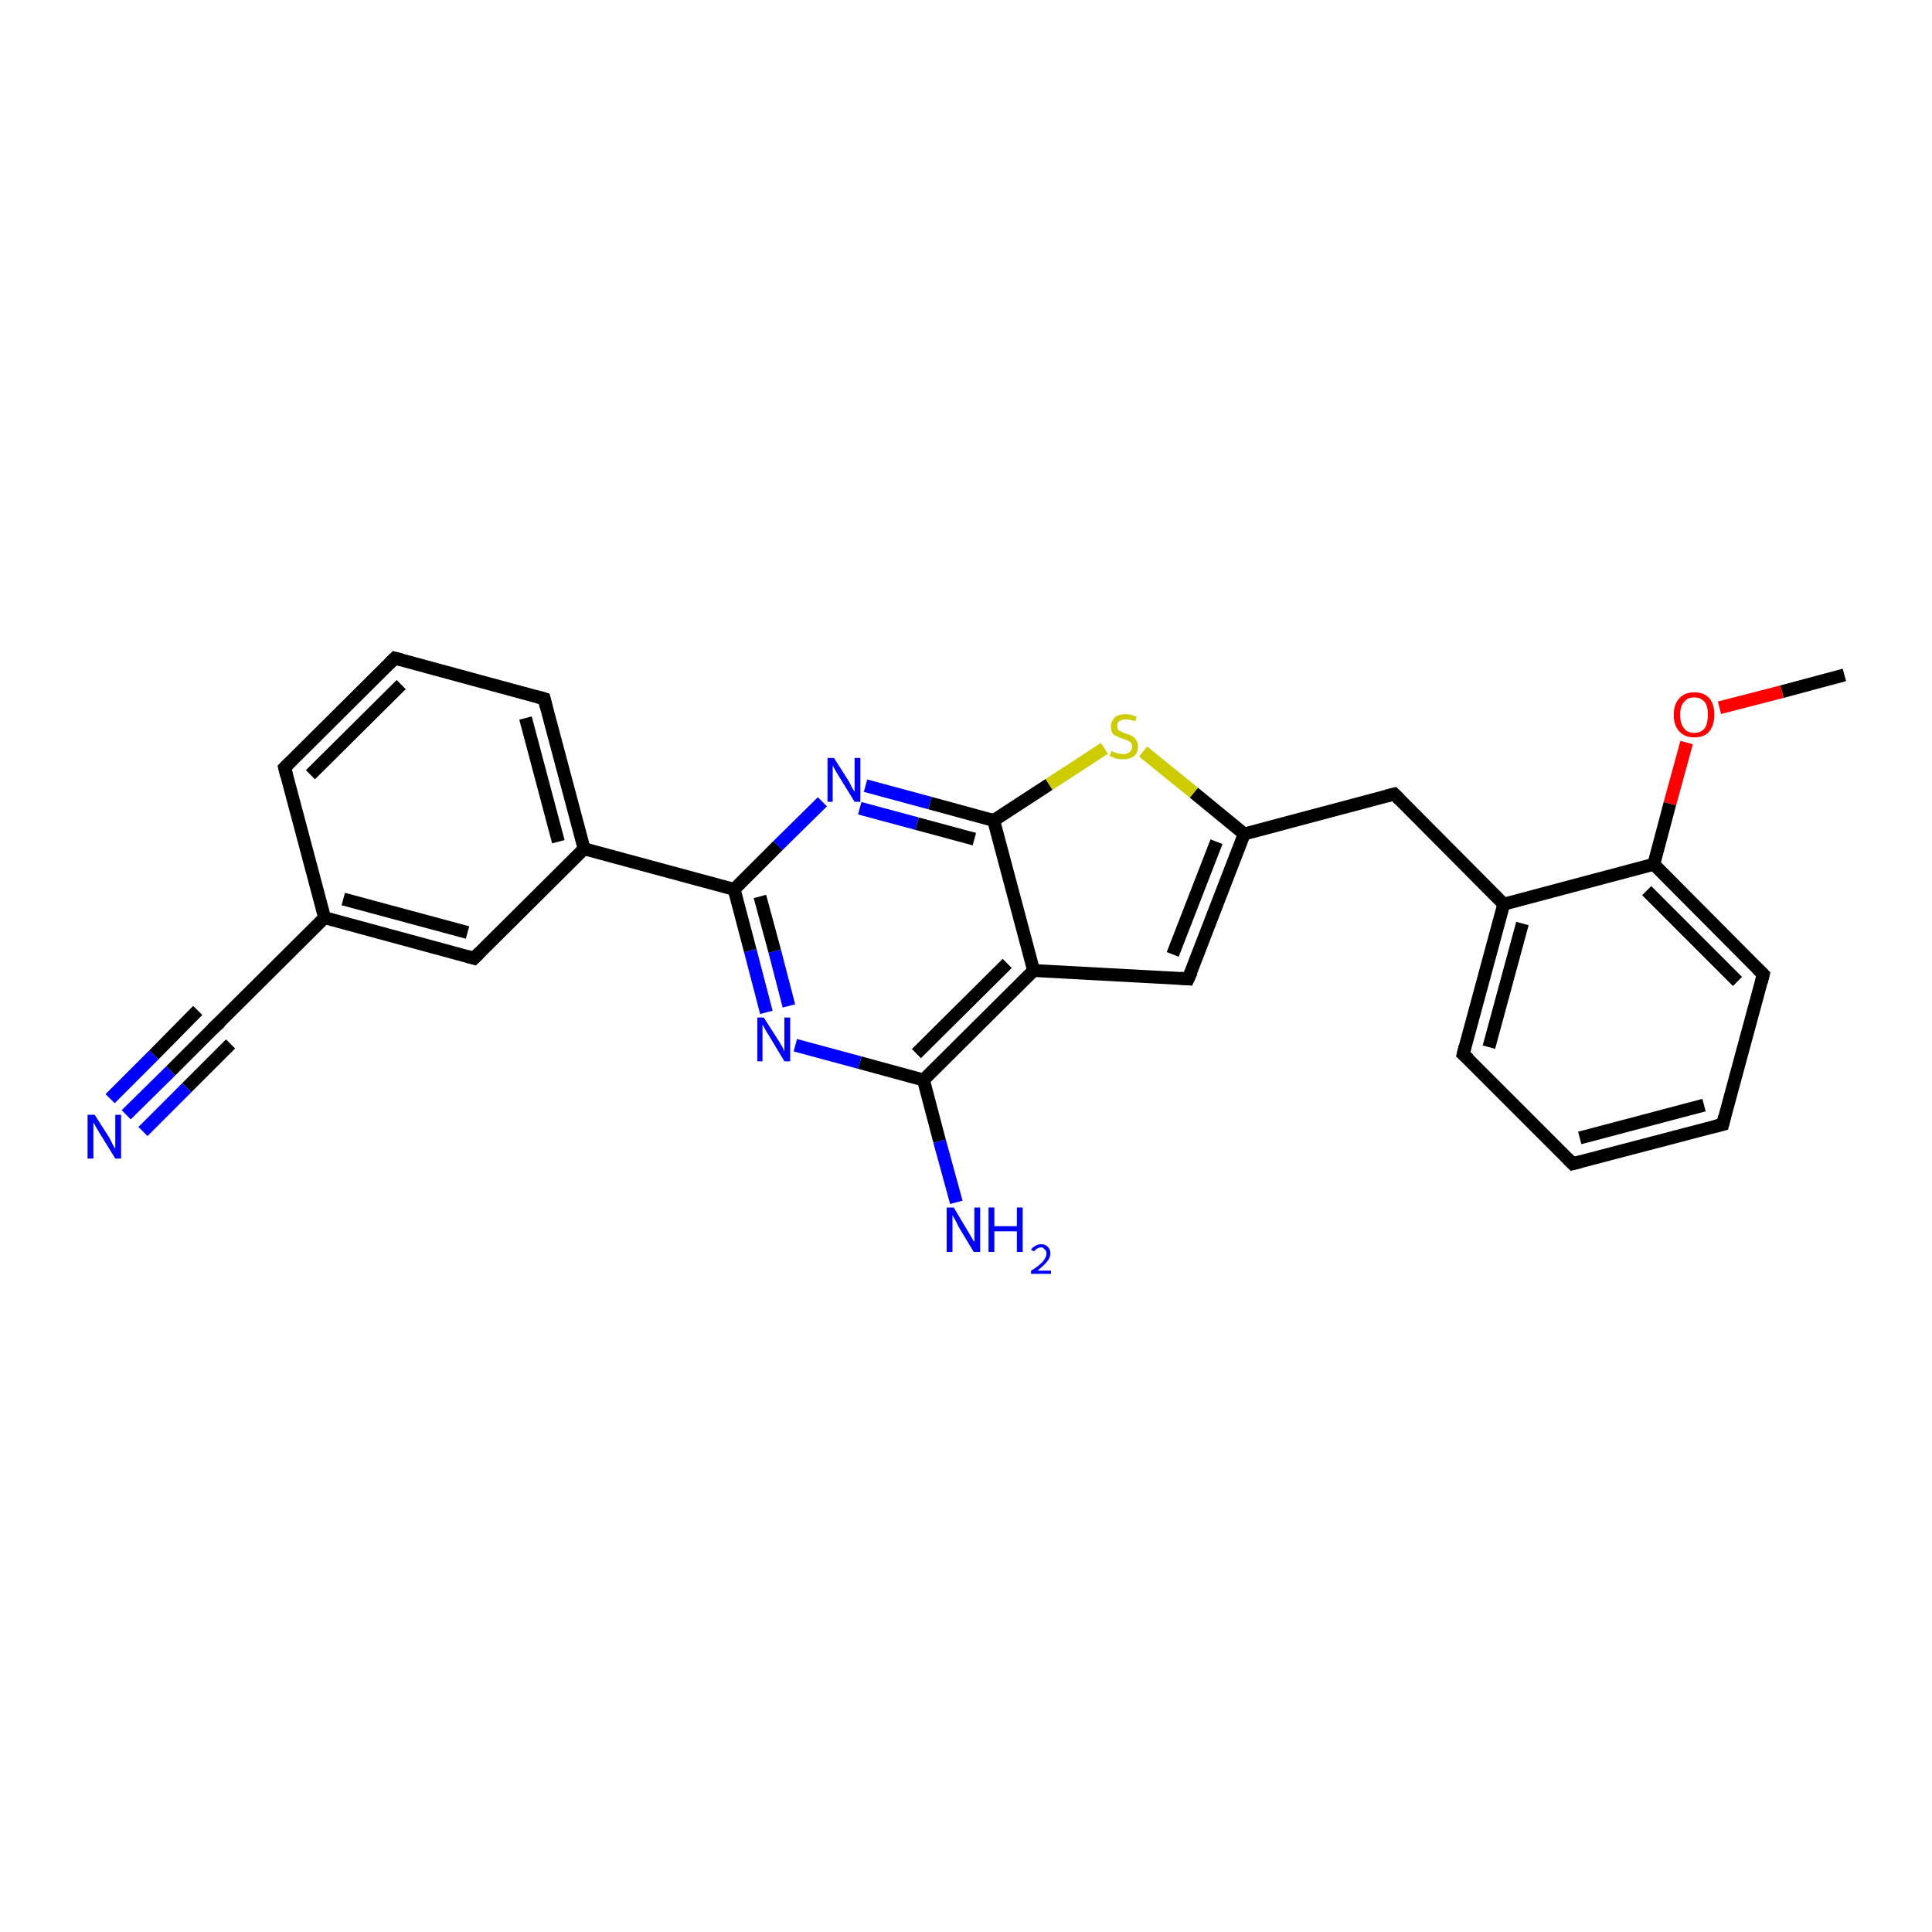 <?xml version='1.0' encoding='iso-8859-1'?>
<svg version='1.1' baseProfile='full'
              xmlns='http://www.w3.org/2000/svg'
                      xmlns:rdkit='http://www.rdkit.org/xml'
                      xmlns:xlink='http://www.w3.org/1999/xlink'
                  xml:space='preserve'
width='300px' height='300px' viewBox='0 0 300 300'>
<!-- END OF HEADER -->
<rect style='opacity:1.0;fill:#FFFFFF;stroke:none' width='300.0' height='300.0' x='0.0' y='0.0'> </rect>
<path class='bond-0 atom-0 atom-1' d='M 286.4,104.8 L 276.7,107.4' style='fill:none;fill-rule:evenodd;stroke:#000000;stroke-width:2.0px;stroke-linecap:butt;stroke-linejoin:miter;stroke-opacity:1' />
<path class='bond-0 atom-0 atom-1' d='M 276.7,107.4 L 267.0,109.9' style='fill:none;fill-rule:evenodd;stroke:#FF0000;stroke-width:2.0px;stroke-linecap:butt;stroke-linejoin:miter;stroke-opacity:1' />
<path class='bond-1 atom-1 atom-2' d='M 261.9,115.3 L 259.3,124.8' style='fill:none;fill-rule:evenodd;stroke:#FF0000;stroke-width:2.0px;stroke-linecap:butt;stroke-linejoin:miter;stroke-opacity:1' />
<path class='bond-1 atom-1 atom-2' d='M 259.3,124.8 L 256.8,134.2' style='fill:none;fill-rule:evenodd;stroke:#000000;stroke-width:2.0px;stroke-linecap:butt;stroke-linejoin:miter;stroke-opacity:1' />
<path class='bond-2 atom-2 atom-3' d='M 256.8,134.2 L 273.8,151.3' style='fill:none;fill-rule:evenodd;stroke:#000000;stroke-width:2.0px;stroke-linecap:butt;stroke-linejoin:miter;stroke-opacity:1' />
<path class='bond-2 atom-2 atom-3' d='M 255.7,138.3 L 269.8,152.4' style='fill:none;fill-rule:evenodd;stroke:#000000;stroke-width:2.0px;stroke-linecap:butt;stroke-linejoin:miter;stroke-opacity:1' />
<path class='bond-3 atom-3 atom-4' d='M 273.8,151.3 L 267.5,174.6' style='fill:none;fill-rule:evenodd;stroke:#000000;stroke-width:2.0px;stroke-linecap:butt;stroke-linejoin:miter;stroke-opacity:1' />
<path class='bond-4 atom-4 atom-5' d='M 267.5,174.6 L 244.2,180.7' style='fill:none;fill-rule:evenodd;stroke:#000000;stroke-width:2.0px;stroke-linecap:butt;stroke-linejoin:miter;stroke-opacity:1' />
<path class='bond-4 atom-4 atom-5' d='M 264.6,171.6 L 245.3,176.7' style='fill:none;fill-rule:evenodd;stroke:#000000;stroke-width:2.0px;stroke-linecap:butt;stroke-linejoin:miter;stroke-opacity:1' />
<path class='bond-5 atom-5 atom-6' d='M 244.2,180.7 L 227.2,163.7' style='fill:none;fill-rule:evenodd;stroke:#000000;stroke-width:2.0px;stroke-linecap:butt;stroke-linejoin:miter;stroke-opacity:1' />
<path class='bond-6 atom-6 atom-7' d='M 227.2,163.7 L 233.5,140.4' style='fill:none;fill-rule:evenodd;stroke:#000000;stroke-width:2.0px;stroke-linecap:butt;stroke-linejoin:miter;stroke-opacity:1' />
<path class='bond-6 atom-6 atom-7' d='M 231.2,162.6 L 236.4,143.4' style='fill:none;fill-rule:evenodd;stroke:#000000;stroke-width:2.0px;stroke-linecap:butt;stroke-linejoin:miter;stroke-opacity:1' />
<path class='bond-7 atom-7 atom-8' d='M 233.5,140.4 L 216.5,123.3' style='fill:none;fill-rule:evenodd;stroke:#000000;stroke-width:2.0px;stroke-linecap:butt;stroke-linejoin:miter;stroke-opacity:1' />
<path class='bond-8 atom-8 atom-9' d='M 216.5,123.3 L 193.2,129.5' style='fill:none;fill-rule:evenodd;stroke:#000000;stroke-width:2.0px;stroke-linecap:butt;stroke-linejoin:miter;stroke-opacity:1' />
<path class='bond-9 atom-9 atom-10' d='M 193.2,129.5 L 184.5,152.0' style='fill:none;fill-rule:evenodd;stroke:#000000;stroke-width:2.0px;stroke-linecap:butt;stroke-linejoin:miter;stroke-opacity:1' />
<path class='bond-9 atom-9 atom-10' d='M 188.9,130.7 L 182.1,148.2' style='fill:none;fill-rule:evenodd;stroke:#000000;stroke-width:2.0px;stroke-linecap:butt;stroke-linejoin:miter;stroke-opacity:1' />
<path class='bond-10 atom-10 atom-11' d='M 184.5,152.0 L 160.5,150.7' style='fill:none;fill-rule:evenodd;stroke:#000000;stroke-width:2.0px;stroke-linecap:butt;stroke-linejoin:miter;stroke-opacity:1' />
<path class='bond-11 atom-11 atom-12' d='M 160.5,150.7 L 143.4,167.7' style='fill:none;fill-rule:evenodd;stroke:#000000;stroke-width:2.0px;stroke-linecap:butt;stroke-linejoin:miter;stroke-opacity:1' />
<path class='bond-11 atom-11 atom-12' d='M 156.4,149.6 L 142.3,163.6' style='fill:none;fill-rule:evenodd;stroke:#000000;stroke-width:2.0px;stroke-linecap:butt;stroke-linejoin:miter;stroke-opacity:1' />
<path class='bond-12 atom-12 atom-13' d='M 143.4,167.7 L 145.9,177.2' style='fill:none;fill-rule:evenodd;stroke:#000000;stroke-width:2.0px;stroke-linecap:butt;stroke-linejoin:miter;stroke-opacity:1' />
<path class='bond-12 atom-12 atom-13' d='M 145.9,177.2 L 148.5,186.7' style='fill:none;fill-rule:evenodd;stroke:#0000FF;stroke-width:2.0px;stroke-linecap:butt;stroke-linejoin:miter;stroke-opacity:1' />
<path class='bond-13 atom-12 atom-14' d='M 143.4,167.7 L 133.5,165.0' style='fill:none;fill-rule:evenodd;stroke:#000000;stroke-width:2.0px;stroke-linecap:butt;stroke-linejoin:miter;stroke-opacity:1' />
<path class='bond-13 atom-12 atom-14' d='M 133.5,165.0 L 123.5,162.3' style='fill:none;fill-rule:evenodd;stroke:#0000FF;stroke-width:2.0px;stroke-linecap:butt;stroke-linejoin:miter;stroke-opacity:1' />
<path class='bond-14 atom-14 atom-15' d='M 119.0,157.2 L 116.5,147.6' style='fill:none;fill-rule:evenodd;stroke:#0000FF;stroke-width:2.0px;stroke-linecap:butt;stroke-linejoin:miter;stroke-opacity:1' />
<path class='bond-14 atom-14 atom-15' d='M 116.5,147.6 L 114.0,138.1' style='fill:none;fill-rule:evenodd;stroke:#000000;stroke-width:2.0px;stroke-linecap:butt;stroke-linejoin:miter;stroke-opacity:1' />
<path class='bond-14 atom-14 atom-15' d='M 122.5,156.2 L 120.3,147.7' style='fill:none;fill-rule:evenodd;stroke:#0000FF;stroke-width:2.0px;stroke-linecap:butt;stroke-linejoin:miter;stroke-opacity:1' />
<path class='bond-14 atom-14 atom-15' d='M 120.3,147.7 L 118.0,139.2' style='fill:none;fill-rule:evenodd;stroke:#000000;stroke-width:2.0px;stroke-linecap:butt;stroke-linejoin:miter;stroke-opacity:1' />
<path class='bond-15 atom-15 atom-16' d='M 114.0,138.1 L 120.8,131.3' style='fill:none;fill-rule:evenodd;stroke:#000000;stroke-width:2.0px;stroke-linecap:butt;stroke-linejoin:miter;stroke-opacity:1' />
<path class='bond-15 atom-15 atom-16' d='M 120.8,131.3 L 127.7,124.5' style='fill:none;fill-rule:evenodd;stroke:#0000FF;stroke-width:2.0px;stroke-linecap:butt;stroke-linejoin:miter;stroke-opacity:1' />
<path class='bond-16 atom-16 atom-17' d='M 134.4,122.0 L 144.4,124.7' style='fill:none;fill-rule:evenodd;stroke:#0000FF;stroke-width:2.0px;stroke-linecap:butt;stroke-linejoin:miter;stroke-opacity:1' />
<path class='bond-16 atom-16 atom-17' d='M 144.4,124.7 L 154.3,127.4' style='fill:none;fill-rule:evenodd;stroke:#000000;stroke-width:2.0px;stroke-linecap:butt;stroke-linejoin:miter;stroke-opacity:1' />
<path class='bond-16 atom-16 atom-17' d='M 133.5,125.5 L 142.4,127.9' style='fill:none;fill-rule:evenodd;stroke:#0000FF;stroke-width:2.0px;stroke-linecap:butt;stroke-linejoin:miter;stroke-opacity:1' />
<path class='bond-16 atom-16 atom-17' d='M 142.4,127.9 L 151.3,130.3' style='fill:none;fill-rule:evenodd;stroke:#000000;stroke-width:2.0px;stroke-linecap:butt;stroke-linejoin:miter;stroke-opacity:1' />
<path class='bond-17 atom-17 atom-18' d='M 154.3,127.4 L 162.9,121.8' style='fill:none;fill-rule:evenodd;stroke:#000000;stroke-width:2.0px;stroke-linecap:butt;stroke-linejoin:miter;stroke-opacity:1' />
<path class='bond-17 atom-17 atom-18' d='M 162.9,121.8 L 171.5,116.2' style='fill:none;fill-rule:evenodd;stroke:#CCCC00;stroke-width:2.0px;stroke-linecap:butt;stroke-linejoin:miter;stroke-opacity:1' />
<path class='bond-18 atom-15 atom-19' d='M 114.0,138.1 L 90.7,131.8' style='fill:none;fill-rule:evenodd;stroke:#000000;stroke-width:2.0px;stroke-linecap:butt;stroke-linejoin:miter;stroke-opacity:1' />
<path class='bond-19 atom-19 atom-20' d='M 90.7,131.8 L 84.5,108.5' style='fill:none;fill-rule:evenodd;stroke:#000000;stroke-width:2.0px;stroke-linecap:butt;stroke-linejoin:miter;stroke-opacity:1' />
<path class='bond-19 atom-19 atom-20' d='M 86.7,130.7 L 81.6,111.5' style='fill:none;fill-rule:evenodd;stroke:#000000;stroke-width:2.0px;stroke-linecap:butt;stroke-linejoin:miter;stroke-opacity:1' />
<path class='bond-20 atom-20 atom-21' d='M 84.5,108.5 L 61.3,102.2' style='fill:none;fill-rule:evenodd;stroke:#000000;stroke-width:2.0px;stroke-linecap:butt;stroke-linejoin:miter;stroke-opacity:1' />
<path class='bond-21 atom-21 atom-22' d='M 61.3,102.2 L 44.2,119.2' style='fill:none;fill-rule:evenodd;stroke:#000000;stroke-width:2.0px;stroke-linecap:butt;stroke-linejoin:miter;stroke-opacity:1' />
<path class='bond-21 atom-21 atom-22' d='M 62.3,106.3 L 48.2,120.3' style='fill:none;fill-rule:evenodd;stroke:#000000;stroke-width:2.0px;stroke-linecap:butt;stroke-linejoin:miter;stroke-opacity:1' />
<path class='bond-22 atom-22 atom-23' d='M 44.2,119.2 L 50.4,142.5' style='fill:none;fill-rule:evenodd;stroke:#000000;stroke-width:2.0px;stroke-linecap:butt;stroke-linejoin:miter;stroke-opacity:1' />
<path class='bond-23 atom-23 atom-24' d='M 50.4,142.5 L 73.6,148.8' style='fill:none;fill-rule:evenodd;stroke:#000000;stroke-width:2.0px;stroke-linecap:butt;stroke-linejoin:miter;stroke-opacity:1' />
<path class='bond-23 atom-23 atom-24' d='M 53.3,139.6 L 72.6,144.8' style='fill:none;fill-rule:evenodd;stroke:#000000;stroke-width:2.0px;stroke-linecap:butt;stroke-linejoin:miter;stroke-opacity:1' />
<path class='bond-24 atom-23 atom-25' d='M 50.4,142.5 L 33.3,159.5' style='fill:none;fill-rule:evenodd;stroke:#000000;stroke-width:2.0px;stroke-linecap:butt;stroke-linejoin:miter;stroke-opacity:1' />
<path class='bond-25 atom-25 atom-26' d='M 33.3,159.5 L 26.5,166.3' style='fill:none;fill-rule:evenodd;stroke:#000000;stroke-width:2.0px;stroke-linecap:butt;stroke-linejoin:miter;stroke-opacity:1' />
<path class='bond-25 atom-25 atom-26' d='M 26.5,166.3 L 19.6,173.1' style='fill:none;fill-rule:evenodd;stroke:#0000FF;stroke-width:2.0px;stroke-linecap:butt;stroke-linejoin:miter;stroke-opacity:1' />
<path class='bond-25 atom-25 atom-26' d='M 35.8,162.1 L 29.0,168.9' style='fill:none;fill-rule:evenodd;stroke:#000000;stroke-width:2.0px;stroke-linecap:butt;stroke-linejoin:miter;stroke-opacity:1' />
<path class='bond-25 atom-25 atom-26' d='M 29.0,168.9 L 22.2,175.7' style='fill:none;fill-rule:evenodd;stroke:#0000FF;stroke-width:2.0px;stroke-linecap:butt;stroke-linejoin:miter;stroke-opacity:1' />
<path class='bond-25 atom-25 atom-26' d='M 30.7,156.9 L 23.9,163.8' style='fill:none;fill-rule:evenodd;stroke:#000000;stroke-width:2.0px;stroke-linecap:butt;stroke-linejoin:miter;stroke-opacity:1' />
<path class='bond-25 atom-25 atom-26' d='M 23.9,163.8 L 17.1,170.6' style='fill:none;fill-rule:evenodd;stroke:#0000FF;stroke-width:2.0px;stroke-linecap:butt;stroke-linejoin:miter;stroke-opacity:1' />
<path class='bond-26 atom-7 atom-2' d='M 233.5,140.4 L 256.8,134.2' style='fill:none;fill-rule:evenodd;stroke:#000000;stroke-width:2.0px;stroke-linecap:butt;stroke-linejoin:miter;stroke-opacity:1' />
<path class='bond-27 atom-18 atom-9' d='M 177.5,116.7 L 185.4,123.1' style='fill:none;fill-rule:evenodd;stroke:#CCCC00;stroke-width:2.0px;stroke-linecap:butt;stroke-linejoin:miter;stroke-opacity:1' />
<path class='bond-27 atom-18 atom-9' d='M 185.4,123.1 L 193.2,129.5' style='fill:none;fill-rule:evenodd;stroke:#000000;stroke-width:2.0px;stroke-linecap:butt;stroke-linejoin:miter;stroke-opacity:1' />
<path class='bond-28 atom-24 atom-19' d='M 73.6,148.8 L 90.7,131.8' style='fill:none;fill-rule:evenodd;stroke:#000000;stroke-width:2.0px;stroke-linecap:butt;stroke-linejoin:miter;stroke-opacity:1' />
<path class='bond-29 atom-17 atom-11' d='M 154.3,127.4 L 160.5,150.7' style='fill:none;fill-rule:evenodd;stroke:#000000;stroke-width:2.0px;stroke-linecap:butt;stroke-linejoin:miter;stroke-opacity:1' />
<path d='M 272.9,150.4 L 273.8,151.3 L 273.5,152.5' style='fill:none;stroke:#000000;stroke-width:2.0px;stroke-linecap:butt;stroke-linejoin:miter;stroke-opacity:1;' />
<path d='M 267.8,173.4 L 267.5,174.6 L 266.3,174.9' style='fill:none;stroke:#000000;stroke-width:2.0px;stroke-linecap:butt;stroke-linejoin:miter;stroke-opacity:1;' />
<path d='M 245.4,180.4 L 244.2,180.7 L 243.4,179.9' style='fill:none;stroke:#000000;stroke-width:2.0px;stroke-linecap:butt;stroke-linejoin:miter;stroke-opacity:1;' />
<path d='M 228.1,164.5 L 227.2,163.7 L 227.5,162.5' style='fill:none;stroke:#000000;stroke-width:2.0px;stroke-linecap:butt;stroke-linejoin:miter;stroke-opacity:1;' />
<path d='M 217.4,124.2 L 216.5,123.3 L 215.3,123.6' style='fill:none;stroke:#000000;stroke-width:2.0px;stroke-linecap:butt;stroke-linejoin:miter;stroke-opacity:1;' />
<path d='M 185.0,150.9 L 184.5,152.0 L 183.3,151.9' style='fill:none;stroke:#000000;stroke-width:2.0px;stroke-linecap:butt;stroke-linejoin:miter;stroke-opacity:1;' />
<path d='M 84.8,109.7 L 84.5,108.5 L 83.4,108.2' style='fill:none;stroke:#000000;stroke-width:2.0px;stroke-linecap:butt;stroke-linejoin:miter;stroke-opacity:1;' />
<path d='M 62.4,102.5 L 61.3,102.2 L 60.4,103.1' style='fill:none;stroke:#000000;stroke-width:2.0px;stroke-linecap:butt;stroke-linejoin:miter;stroke-opacity:1;' />
<path d='M 45.0,118.4 L 44.2,119.2 L 44.5,120.4' style='fill:none;stroke:#000000;stroke-width:2.0px;stroke-linecap:butt;stroke-linejoin:miter;stroke-opacity:1;' />
<path d='M 72.5,148.5 L 73.6,148.8 L 74.5,147.9' style='fill:none;stroke:#000000;stroke-width:2.0px;stroke-linecap:butt;stroke-linejoin:miter;stroke-opacity:1;' />
<path d='M 34.2,158.7 L 33.3,159.5 L 33.0,159.8' style='fill:none;stroke:#000000;stroke-width:2.0px;stroke-linecap:butt;stroke-linejoin:miter;stroke-opacity:1;' />
<path class='atom-1' d='M 259.9 111.0
Q 259.9 109.3, 260.8 108.4
Q 261.6 107.5, 263.1 107.5
Q 264.6 107.5, 265.4 108.4
Q 266.2 109.3, 266.2 111.0
Q 266.2 112.6, 265.4 113.6
Q 264.6 114.5, 263.1 114.5
Q 261.6 114.5, 260.8 113.6
Q 259.9 112.7, 259.9 111.0
M 263.1 113.8
Q 264.1 113.8, 264.7 113.1
Q 265.2 112.4, 265.2 111.0
Q 265.2 109.6, 264.7 109.0
Q 264.1 108.3, 263.1 108.3
Q 262.0 108.3, 261.5 109.0
Q 260.9 109.6, 260.9 111.0
Q 260.9 112.4, 261.5 113.1
Q 262.0 113.8, 263.1 113.8
' fill='#FF0000'/>
<path class='atom-13' d='M 148.1 187.5
L 150.3 191.2
Q 150.5 191.5, 150.9 192.2
Q 151.2 192.8, 151.3 192.8
L 151.3 187.5
L 152.2 187.5
L 152.2 194.4
L 151.2 194.4
L 148.8 190.4
Q 148.6 189.9, 148.3 189.4
Q 148.0 188.9, 147.9 188.7
L 147.9 194.4
L 147.0 194.4
L 147.0 187.5
L 148.1 187.5
' fill='#0000FF'/>
<path class='atom-13' d='M 153.5 187.5
L 154.4 187.5
L 154.4 190.4
L 157.9 190.4
L 157.9 187.5
L 158.8 187.5
L 158.8 194.4
L 157.9 194.4
L 157.9 191.2
L 154.4 191.2
L 154.4 194.4
L 153.5 194.4
L 153.5 187.5
' fill='#0000FF'/>
<path class='atom-13' d='M 160.1 194.1
Q 160.3 193.7, 160.7 193.5
Q 161.1 193.2, 161.7 193.2
Q 162.3 193.2, 162.7 193.6
Q 163.1 194.0, 163.1 194.6
Q 163.1 195.3, 162.6 195.9
Q 162.1 196.5, 161.1 197.3
L 163.2 197.3
L 163.2 197.8
L 160.1 197.8
L 160.1 197.3
Q 161.0 196.8, 161.5 196.3
Q 162.0 195.9, 162.2 195.5
Q 162.5 195.1, 162.5 194.6
Q 162.5 194.2, 162.2 194.0
Q 162.0 193.7, 161.7 193.7
Q 161.3 193.7, 161.0 193.9
Q 160.8 194.0, 160.6 194.3
L 160.1 194.1
' fill='#0000FF'/>
<path class='atom-14' d='M 118.6 158.0
L 120.9 161.6
Q 121.1 161.9, 121.5 162.6
Q 121.8 163.2, 121.8 163.3
L 121.8 158.0
L 122.7 158.0
L 122.7 164.8
L 121.8 164.8
L 119.4 160.8
Q 119.1 160.4, 118.8 159.8
Q 118.5 159.3, 118.4 159.1
L 118.4 164.8
L 117.6 164.8
L 117.6 158.0
L 118.6 158.0
' fill='#0000FF'/>
<path class='atom-16' d='M 129.5 117.7
L 131.8 121.3
Q 132.0 121.7, 132.3 122.3
Q 132.7 122.9, 132.7 123.0
L 132.7 117.7
L 133.6 117.7
L 133.6 124.5
L 132.7 124.5
L 130.3 120.6
Q 130.0 120.1, 129.7 119.6
Q 129.4 119.0, 129.3 118.9
L 129.3 124.5
L 128.5 124.5
L 128.5 117.7
L 129.5 117.7
' fill='#0000FF'/>
<path class='atom-18' d='M 172.6 116.6
Q 172.7 116.7, 173.0 116.8
Q 173.3 116.9, 173.7 117.0
Q 174.0 117.1, 174.4 117.1
Q 175.0 117.1, 175.4 116.8
Q 175.8 116.5, 175.8 115.9
Q 175.8 115.6, 175.6 115.3
Q 175.4 115.1, 175.1 115.0
Q 174.8 114.8, 174.3 114.7
Q 173.7 114.5, 173.4 114.3
Q 173.0 114.2, 172.7 113.8
Q 172.5 113.4, 172.5 112.8
Q 172.5 112.0, 173.1 111.4
Q 173.7 110.9, 174.8 110.9
Q 175.6 110.9, 176.5 111.3
L 176.3 112.0
Q 175.5 111.7, 174.8 111.7
Q 174.2 111.7, 173.8 112.0
Q 173.4 112.2, 173.5 112.7
Q 173.5 113.1, 173.6 113.3
Q 173.8 113.5, 174.1 113.6
Q 174.4 113.8, 174.8 113.9
Q 175.5 114.1, 175.8 114.3
Q 176.2 114.5, 176.4 114.9
Q 176.7 115.3, 176.7 115.9
Q 176.7 116.9, 176.1 117.4
Q 175.5 117.9, 174.4 117.9
Q 173.8 117.9, 173.3 117.8
Q 172.9 117.6, 172.3 117.4
L 172.6 116.6
' fill='#CCCC00'/>
<path class='atom-26' d='M 14.7 173.1
L 17.0 176.7
Q 17.2 177.1, 17.5 177.7
Q 17.9 178.4, 17.9 178.4
L 17.9 173.1
L 18.8 173.1
L 18.8 179.9
L 17.9 179.9
L 15.5 176.0
Q 15.2 175.5, 14.9 175.0
Q 14.6 174.4, 14.5 174.3
L 14.5 179.9
L 13.6 179.9
L 13.6 173.1
L 14.7 173.1
' fill='#0000FF'/>
</svg>
